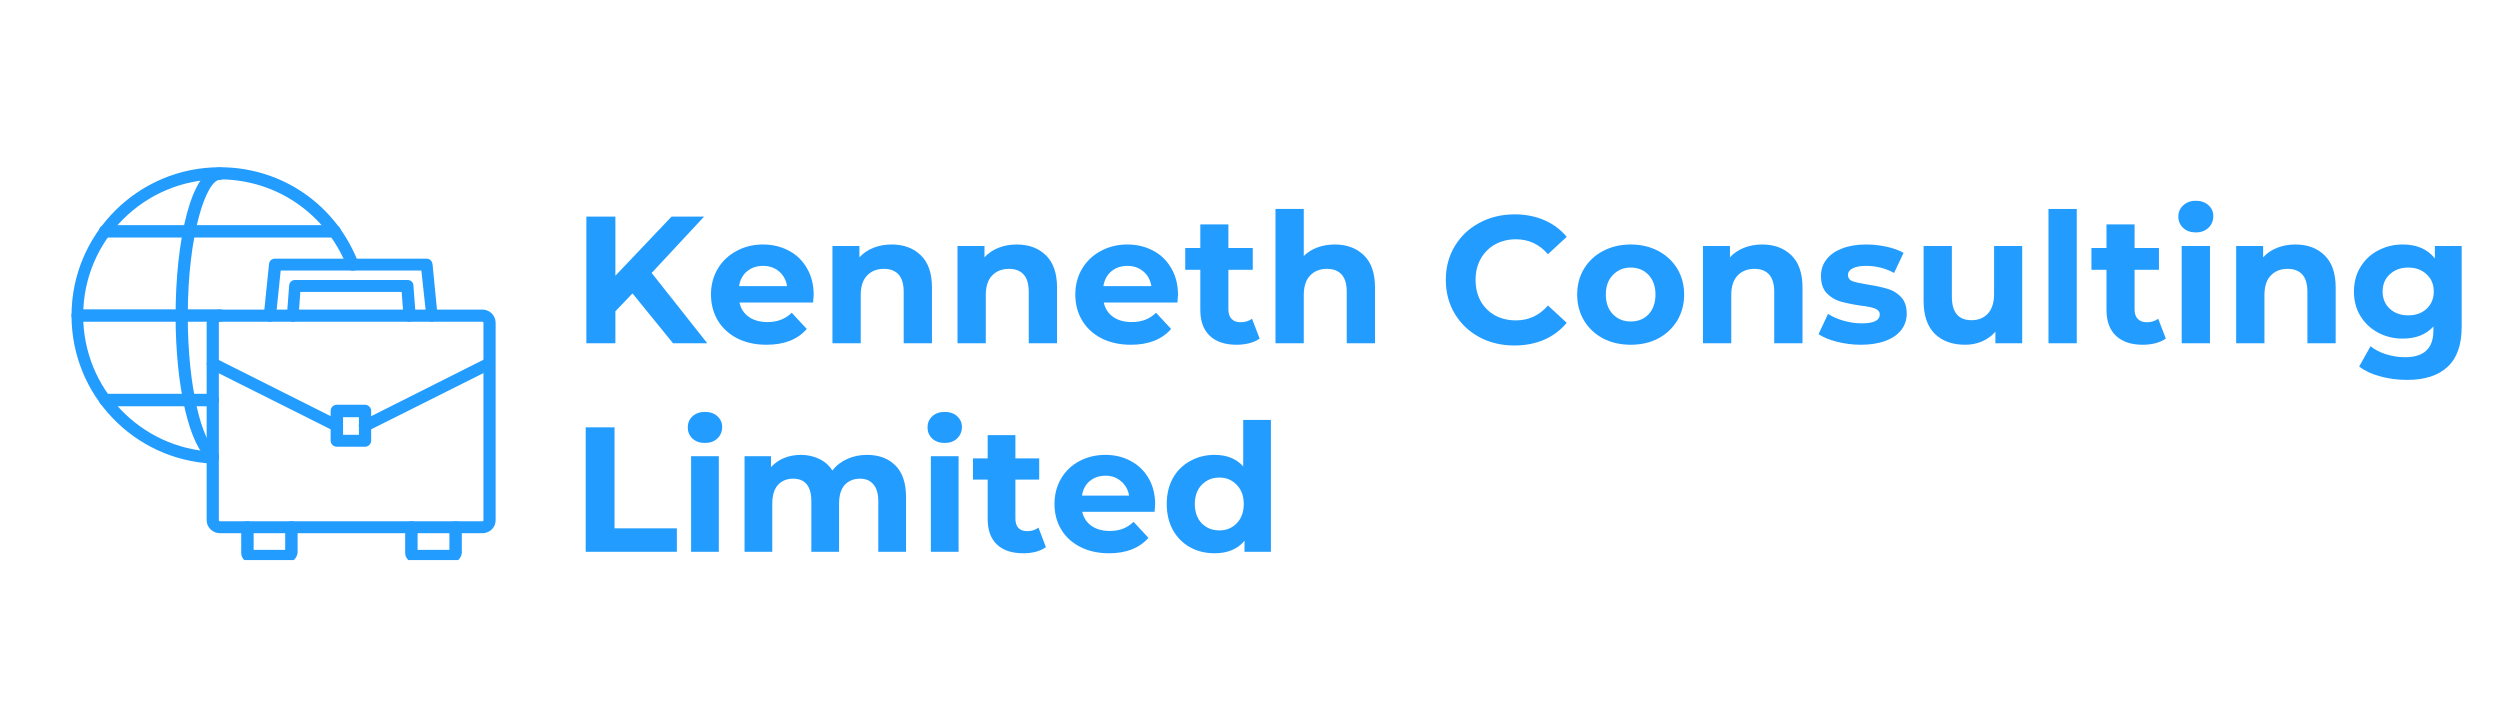 <svg xmlns="http://www.w3.org/2000/svg" xmlns:xlink="http://www.w3.org/1999/xlink" width="280" zoomAndPan="magnify" viewBox="0 0 210 60" height="80" preserveAspectRatio="xMidYMid meet" version="1.0"><defs><g/><clipPath id="24b0702242"><path d="M 34 43 L 39 43 L 39 47.047 L 34 47.047 Z M 34 43 " clip-rule="nonzero"/></clipPath><clipPath id="727a896317"><path d="M 20 43 L 25 43 L 25 47.047 L 20 47.047 Z M 20 43 " clip-rule="nonzero"/></clipPath><clipPath id="b3f9ef2670"><path d="M 6 14.047 L 31 14.047 L 31 39 L 6 39 Z M 6 14.047 " clip-rule="nonzero"/></clipPath><clipPath id="e98b6cd9a5"><path d="M 14 14.047 L 19 14.047 L 19 39 L 14 39 Z M 14 14.047 " clip-rule="nonzero"/></clipPath></defs><rect x="-21" width="252" fill="#ffffff" y="-6" height="72" fill-opacity="1"/><rect x="-21" width="252" fill="#ffffff" y="-6" height="72" fill-opacity="1"/><path fill="#229cff" d="M 40.527 44.789 L 18.465 44.789 C 17.883 44.789 17.359 44.309 17.359 43.703 L 17.359 27.109 C 17.359 26.504 17.859 26.004 18.465 26.004 L 40.527 26.004 C 41.133 26.004 41.633 26.504 41.633 27.109 L 41.633 43.703 C 41.633 44.309 41.133 44.789 40.527 44.789 Z M 18.465 27.027 C 18.426 27.027 18.383 27.047 18.383 27.109 L 18.383 43.703 C 18.383 43.723 18.426 43.785 18.465 43.785 L 40.527 43.785 C 40.59 43.785 40.609 43.723 40.609 43.703 L 40.609 27.109 C 40.609 27.047 40.547 27.027 40.527 27.027 Z M 18.465 27.027 " fill-opacity="1" fill-rule="evenodd"/><path fill="#229cff" d="M 36.289 27.027 C 36.039 27.027 35.832 26.82 35.809 26.547 L 35.395 22.727 L 23.578 22.727 L 23.184 26.547 C 23.141 26.84 22.891 27.047 22.621 27.027 C 22.348 26.984 22.141 26.734 22.16 26.465 L 22.598 22.184 C 22.621 21.914 22.828 21.727 23.098 21.727 L 35.832 21.727 C 36.102 21.727 36.289 21.914 36.332 22.184 L 36.75 26.465 C 36.789 26.758 36.582 26.984 36.289 27.027 C 36.352 27.027 36.332 27.027 36.289 27.027 Z M 36.289 27.027 " fill-opacity="1" fill-rule="evenodd"/><path fill="#229cff" d="M 24.602 27.027 C 24.602 27.027 24.562 27.027 24.562 27.027 C 24.289 26.984 24.082 26.758 24.102 26.465 L 24.289 23.98 C 24.309 23.707 24.52 23.52 24.77 23.52 L 34.246 23.52 C 34.496 23.52 34.727 23.707 34.727 23.98 L 34.914 26.465 C 34.934 26.758 34.703 26.984 34.434 27.027 C 34.16 27.047 33.934 26.82 33.891 26.547 L 33.742 24.523 L 25.227 24.523 L 25.082 26.547 C 25.082 26.82 24.852 27.027 24.602 27.027 Z M 24.602 27.027 " fill-opacity="1" fill-rule="evenodd"/><path fill="#229cff" d="M 28.34 36.293 C 28.254 36.293 28.191 36.254 28.109 36.23 L 17.652 30.992 C 17.383 30.867 17.297 30.555 17.422 30.324 C 17.527 30.055 17.859 29.969 18.09 30.094 L 28.527 35.336 C 28.797 35.438 28.883 35.773 28.777 36 C 28.672 36.191 28.504 36.293 28.34 36.293 Z M 28.34 36.293 " fill-opacity="1" fill-rule="evenodd"/><path fill="#229cff" d="M 30.656 36.293 C 30.469 36.293 30.277 36.168 30.195 36 C 30.07 35.73 30.152 35.438 30.426 35.336 L 40.859 30.094 C 41.133 29.969 41.426 30.055 41.527 30.324 C 41.652 30.574 41.57 30.867 41.301 30.992 L 30.844 36.23 C 30.82 36.293 30.738 36.293 30.656 36.293 Z M 30.656 36.293 " fill-opacity="1" fill-rule="evenodd"/><path fill="#229cff" d="M 30.656 37.527 L 28.297 37.527 C 28.004 37.527 27.773 37.297 27.773 37.004 L 27.773 34.52 C 27.773 34.227 28.004 34 28.297 34 L 30.656 34 C 30.945 34 31.176 34.227 31.176 34.52 L 31.176 37.004 C 31.176 37.297 30.945 37.527 30.656 37.527 Z M 28.816 36.523 L 30.152 36.523 L 30.152 35.043 L 28.816 35.043 Z M 28.816 36.523 " fill-opacity="1" fill-rule="evenodd"/><g clip-path="url(#24b0702242)"><path fill="#229cff" d="M 38.043 47.211 L 34.766 47.211 C 34.348 47.211 34.035 46.875 34.035 46.438 L 34.035 44.309 C 34.035 44.016 34.266 43.785 34.559 43.785 C 34.852 43.785 35.078 44.016 35.078 44.309 L 35.078 46.188 L 37.75 46.188 L 37.75 44.309 C 37.75 44.016 37.98 43.785 38.273 43.785 C 38.543 43.785 38.793 44.016 38.793 44.309 L 38.793 46.438 C 38.754 46.855 38.441 47.211 38.043 47.211 Z M 38.043 47.211 " fill-opacity="1" fill-rule="evenodd"/></g><g clip-path="url(#727a896317)"><path fill="#229cff" d="M 24.246 47.211 L 20.949 47.211 C 20.574 47.211 20.262 46.875 20.262 46.438 L 20.262 44.309 C 20.262 44.016 20.492 43.785 20.781 43.785 C 21.074 43.785 21.305 44.016 21.305 44.309 L 21.305 46.188 L 23.957 46.188 L 23.957 44.309 C 23.957 44.016 24.184 43.785 24.477 43.785 C 24.77 43.785 25 44.016 25 44.309 L 25 46.438 C 24.938 46.855 24.625 47.211 24.246 47.211 Z M 24.246 47.211 " fill-opacity="1" fill-rule="evenodd"/></g><g clip-path="url(#b3f9ef2670)"><path fill="#229cff" d="M 17.883 38.945 C 17.883 38.945 17.859 38.945 17.883 38.945 C 11.223 38.633 6.008 33.164 6.008 26.504 C 6.008 19.641 11.602 14.047 18.465 14.047 C 23.664 14.047 28.215 17.176 30.09 22.039 C 30.195 22.289 30.07 22.582 29.82 22.707 C 29.547 22.789 29.258 22.688 29.152 22.414 C 27.398 17.949 23.203 15.066 18.426 15.066 C 12.121 15.066 6.988 20.184 6.988 26.504 C 6.988 32.602 11.766 37.652 17.883 37.941 C 18.176 37.941 18.383 38.195 18.383 38.465 C 18.383 38.734 18.133 38.945 17.883 38.945 Z M 17.883 38.945 " fill-opacity="1" fill-rule="evenodd"/></g><path fill="#229cff" d="M 17.883 34.125 L 8.844 34.125 C 8.551 34.125 8.324 33.875 8.324 33.602 C 8.324 33.309 8.551 33.078 8.844 33.078 L 17.883 33.078 C 18.176 33.078 18.402 33.309 18.402 33.602 C 18.402 33.875 18.176 34.125 17.883 34.125 Z M 17.883 34.125 " fill-opacity="1" fill-rule="evenodd"/><path fill="#229cff" d="M 28.109 19.953 L 8.824 19.953 C 8.531 19.953 8.301 19.723 8.301 19.43 C 8.301 19.137 8.531 18.91 8.824 18.91 L 28.109 18.91 C 28.402 18.91 28.629 19.137 28.629 19.43 C 28.629 19.723 28.402 19.953 28.109 19.953 Z M 28.109 19.953 " fill-opacity="1" fill-rule="evenodd"/><g clip-path="url(#e98b6cd9a5)"><path fill="#229cff" d="M 17.883 38.777 C 17.797 38.777 17.672 38.734 17.59 38.695 C 15.922 37.527 14.75 32.516 14.75 26.527 C 14.75 20.328 16.023 14.066 18.465 14.066 C 18.758 14.066 18.988 14.316 18.988 14.59 C 18.988 14.879 18.758 15.109 18.465 15.109 C 17.359 15.109 15.773 19.578 15.773 26.547 C 15.773 32.602 16.984 37.066 18.176 37.902 C 18.402 38.047 18.465 38.359 18.277 38.609 C 18.195 38.695 18.047 38.777 17.883 38.777 Z M 17.883 38.777 " fill-opacity="1" fill-rule="evenodd"/></g><path fill="#229cff" d="M 18.465 27.027 L 6.527 27.027 C 6.234 27.027 6.008 26.797 6.008 26.504 C 6.008 26.215 6.234 25.984 6.527 25.984 L 18.465 25.984 C 18.758 25.984 18.988 26.215 18.988 26.504 C 18.988 26.797 18.758 27.027 18.465 27.027 Z M 18.465 27.027 " fill-opacity="1" fill-rule="evenodd"/><g fill="#229cff" fill-opacity="1"><g transform="translate(47.989, 28.834)"><g><path d="M 5.141 -4.188 L 3.703 -2.688 L 3.703 0 L 1.266 0 L 1.266 -10.641 L 3.703 -10.641 L 3.703 -5.672 L 8.422 -10.641 L 11.156 -10.641 L 6.75 -5.906 L 11.422 0 L 8.547 0 Z M 5.141 -4.188 "/></g></g></g><g fill="#229cff" fill-opacity="1"><g transform="translate(59.239, 28.834)"><g><path d="M 9.109 -4.062 C 9.109 -4.031 9.094 -3.816 9.062 -3.422 L 2.875 -3.422 C 2.988 -2.91 3.25 -2.508 3.656 -2.219 C 4.07 -1.926 4.594 -1.781 5.219 -1.781 C 5.645 -1.781 6.02 -1.844 6.344 -1.969 C 6.676 -2.094 6.984 -2.289 7.266 -2.562 L 8.531 -1.203 C 7.758 -0.316 6.633 0.125 5.156 0.125 C 4.227 0.125 3.41 -0.051 2.703 -0.406 C 1.992 -0.77 1.445 -1.27 1.062 -1.906 C 0.676 -2.551 0.484 -3.281 0.484 -4.094 C 0.484 -4.895 0.672 -5.613 1.047 -6.25 C 1.43 -6.895 1.957 -7.395 2.625 -7.75 C 3.289 -8.113 4.031 -8.297 4.844 -8.297 C 5.645 -8.297 6.367 -8.125 7.016 -7.781 C 7.672 -7.438 8.18 -6.941 8.547 -6.297 C 8.922 -5.66 9.109 -4.914 9.109 -4.062 Z M 4.859 -6.5 C 4.328 -6.5 3.879 -6.348 3.516 -6.047 C 3.148 -5.742 2.926 -5.328 2.844 -4.797 L 6.875 -4.797 C 6.789 -5.316 6.566 -5.727 6.203 -6.031 C 5.836 -6.344 5.391 -6.5 4.859 -6.5 Z M 4.859 -6.5 "/></g></g></g><g fill="#229cff" fill-opacity="1"><g transform="translate(68.832, 28.834)"><g><path d="M 6.062 -8.297 C 7.082 -8.297 7.898 -7.992 8.516 -7.391 C 9.141 -6.785 9.453 -5.883 9.453 -4.688 L 9.453 0 L 7.078 0 L 7.078 -4.312 C 7.078 -4.969 6.938 -5.453 6.656 -5.766 C 6.375 -6.086 5.961 -6.25 5.422 -6.25 C 4.828 -6.25 4.352 -6.062 4 -5.688 C 3.645 -5.32 3.469 -4.773 3.469 -4.047 L 3.469 0 L 1.094 0 L 1.094 -8.172 L 3.359 -8.172 L 3.359 -7.219 C 3.672 -7.562 4.062 -7.828 4.531 -8.016 C 5 -8.203 5.508 -8.297 6.062 -8.297 Z M 6.062 -8.297 "/></g></g></g><g fill="#229cff" fill-opacity="1"><g transform="translate(79.337, 28.834)"><g><path d="M 6.062 -8.297 C 7.082 -8.297 7.898 -7.992 8.516 -7.391 C 9.141 -6.785 9.453 -5.883 9.453 -4.688 L 9.453 0 L 7.078 0 L 7.078 -4.312 C 7.078 -4.969 6.938 -5.453 6.656 -5.766 C 6.375 -6.086 5.961 -6.25 5.422 -6.25 C 4.828 -6.25 4.352 -6.062 4 -5.688 C 3.645 -5.32 3.469 -4.773 3.469 -4.047 L 3.469 0 L 1.094 0 L 1.094 -8.172 L 3.359 -8.172 L 3.359 -7.219 C 3.672 -7.562 4.062 -7.828 4.531 -8.016 C 5 -8.203 5.508 -8.297 6.062 -8.297 Z M 6.062 -8.297 "/></g></g></g><g fill="#229cff" fill-opacity="1"><g transform="translate(89.842, 28.834)"><g><path d="M 9.109 -4.062 C 9.109 -4.031 9.094 -3.816 9.062 -3.422 L 2.875 -3.422 C 2.988 -2.91 3.25 -2.508 3.656 -2.219 C 4.07 -1.926 4.594 -1.781 5.219 -1.781 C 5.645 -1.781 6.02 -1.844 6.344 -1.969 C 6.676 -2.094 6.984 -2.289 7.266 -2.562 L 8.531 -1.203 C 7.758 -0.316 6.633 0.125 5.156 0.125 C 4.227 0.125 3.41 -0.051 2.703 -0.406 C 1.992 -0.77 1.445 -1.27 1.062 -1.906 C 0.676 -2.551 0.484 -3.281 0.484 -4.094 C 0.484 -4.895 0.672 -5.613 1.047 -6.25 C 1.43 -6.895 1.957 -7.395 2.625 -7.75 C 3.289 -8.113 4.031 -8.297 4.844 -8.297 C 5.645 -8.297 6.367 -8.125 7.016 -7.781 C 7.672 -7.438 8.18 -6.941 8.547 -6.297 C 8.922 -5.66 9.109 -4.914 9.109 -4.062 Z M 4.859 -6.5 C 4.328 -6.5 3.879 -6.348 3.516 -6.047 C 3.148 -5.742 2.926 -5.328 2.844 -4.797 L 6.875 -4.797 C 6.789 -5.316 6.566 -5.727 6.203 -6.031 C 5.836 -6.344 5.391 -6.5 4.859 -6.5 Z M 4.859 -6.5 "/></g></g></g><g fill="#229cff" fill-opacity="1"><g transform="translate(99.435, 28.834)"><g><path d="M 6.375 -0.391 C 6.133 -0.223 5.844 -0.094 5.5 0 C 5.164 0.082 4.812 0.125 4.438 0.125 C 3.469 0.125 2.719 -0.125 2.188 -0.625 C 1.656 -1.125 1.391 -1.852 1.391 -2.812 L 1.391 -6.172 L 0.125 -6.172 L 0.125 -8 L 1.391 -8 L 1.391 -9.984 L 3.75 -9.984 L 3.75 -8 L 5.797 -8 L 5.797 -6.172 L 3.75 -6.172 L 3.75 -2.844 C 3.75 -2.5 3.836 -2.234 4.016 -2.047 C 4.191 -1.859 4.445 -1.766 4.781 -1.766 C 5.156 -1.766 5.473 -1.863 5.734 -2.062 Z M 6.375 -0.391 "/></g></g></g><g fill="#229cff" fill-opacity="1"><g transform="translate(106.048, 28.834)"><g><path d="M 6.062 -8.297 C 7.082 -8.297 7.898 -7.992 8.516 -7.391 C 9.141 -6.785 9.453 -5.883 9.453 -4.688 L 9.453 0 L 7.078 0 L 7.078 -4.312 C 7.078 -4.969 6.938 -5.453 6.656 -5.766 C 6.375 -6.086 5.961 -6.25 5.422 -6.25 C 4.828 -6.25 4.352 -6.062 4 -5.688 C 3.645 -5.32 3.469 -4.773 3.469 -4.047 L 3.469 0 L 1.094 0 L 1.094 -11.281 L 3.469 -11.281 L 3.469 -7.328 C 3.781 -7.641 4.16 -7.879 4.609 -8.047 C 5.055 -8.211 5.539 -8.297 6.062 -8.297 Z M 6.062 -8.297 "/></g></g></g><g fill="#229cff" fill-opacity="1"><g transform="translate(116.553, 28.834)"><g/></g></g><g fill="#229cff" fill-opacity="1"><g transform="translate(120.855, 28.834)"><g><path d="M 6.359 0.188 C 5.273 0.188 4.289 -0.047 3.406 -0.516 C 2.531 -0.992 1.844 -1.648 1.344 -2.484 C 0.844 -3.316 0.594 -4.266 0.594 -5.328 C 0.594 -6.379 0.844 -7.32 1.344 -8.156 C 1.844 -8.988 2.531 -9.641 3.406 -10.109 C 4.289 -10.586 5.281 -10.828 6.375 -10.828 C 7.289 -10.828 8.117 -10.664 8.859 -10.344 C 9.609 -10.02 10.238 -9.551 10.75 -8.938 L 9.172 -7.484 C 8.453 -8.316 7.555 -8.734 6.484 -8.734 C 5.828 -8.734 5.238 -8.586 4.719 -8.297 C 4.207 -8.004 3.805 -7.598 3.516 -7.078 C 3.234 -6.566 3.094 -5.984 3.094 -5.328 C 3.094 -4.66 3.234 -4.066 3.516 -3.547 C 3.805 -3.035 4.207 -2.633 4.719 -2.344 C 5.238 -2.062 5.828 -1.922 6.484 -1.922 C 7.555 -1.922 8.453 -2.336 9.172 -3.172 L 10.75 -1.719 C 10.238 -1.102 9.609 -0.629 8.859 -0.297 C 8.109 0.023 7.273 0.188 6.359 0.188 Z M 6.359 0.188 "/></g></g></g><g fill="#229cff" fill-opacity="1"><g transform="translate(131.999, 28.834)"><g><path d="M 4.984 0.125 C 4.117 0.125 3.344 -0.051 2.656 -0.406 C 1.977 -0.77 1.445 -1.27 1.062 -1.906 C 0.676 -2.551 0.484 -3.281 0.484 -4.094 C 0.484 -4.906 0.676 -5.629 1.062 -6.266 C 1.445 -6.898 1.977 -7.395 2.656 -7.75 C 3.344 -8.113 4.117 -8.297 4.984 -8.297 C 5.848 -8.297 6.617 -8.113 7.297 -7.75 C 7.973 -7.395 8.504 -6.898 8.891 -6.266 C 9.273 -5.629 9.469 -4.906 9.469 -4.094 C 9.469 -3.281 9.273 -2.551 8.891 -1.906 C 8.504 -1.27 7.973 -0.77 7.297 -0.406 C 6.617 -0.051 5.848 0.125 4.984 0.125 Z M 4.984 -1.828 C 5.598 -1.828 6.098 -2.031 6.484 -2.438 C 6.867 -2.852 7.062 -3.406 7.062 -4.094 C 7.062 -4.781 6.867 -5.328 6.484 -5.734 C 6.098 -6.148 5.598 -6.359 4.984 -6.359 C 4.379 -6.359 3.879 -6.148 3.484 -5.734 C 3.086 -5.328 2.891 -4.781 2.891 -4.094 C 2.891 -3.406 3.086 -2.852 3.484 -2.438 C 3.879 -2.031 4.379 -1.828 4.984 -1.828 Z M 4.984 -1.828 "/></g></g></g><g fill="#229cff" fill-opacity="1"><g transform="translate(141.957, 28.834)"><g><path d="M 6.062 -8.297 C 7.082 -8.297 7.898 -7.992 8.516 -7.391 C 9.141 -6.785 9.453 -5.883 9.453 -4.688 L 9.453 0 L 7.078 0 L 7.078 -4.312 C 7.078 -4.969 6.938 -5.453 6.656 -5.766 C 6.375 -6.086 5.961 -6.25 5.422 -6.25 C 4.828 -6.25 4.352 -6.062 4 -5.688 C 3.645 -5.32 3.469 -4.773 3.469 -4.047 L 3.469 0 L 1.094 0 L 1.094 -8.172 L 3.359 -8.172 L 3.359 -7.219 C 3.672 -7.562 4.062 -7.828 4.531 -8.016 C 5 -8.203 5.508 -8.297 6.062 -8.297 Z M 6.062 -8.297 "/></g></g></g><g fill="#229cff" fill-opacity="1"><g transform="translate(152.462, 28.834)"><g><path d="M 3.844 0.125 C 3.164 0.125 2.5 0.039 1.844 -0.125 C 1.195 -0.289 0.68 -0.504 0.297 -0.766 L 1.094 -2.469 C 1.457 -2.227 1.895 -2.035 2.406 -1.891 C 2.926 -1.742 3.438 -1.672 3.938 -1.672 C 4.938 -1.672 5.438 -1.922 5.438 -2.422 C 5.438 -2.648 5.301 -2.816 5.031 -2.922 C 4.758 -3.023 4.336 -3.109 3.766 -3.172 C 3.098 -3.273 2.547 -3.391 2.109 -3.516 C 1.672 -3.648 1.289 -3.883 0.969 -4.219 C 0.656 -4.562 0.5 -5.039 0.5 -5.656 C 0.5 -6.176 0.648 -6.633 0.953 -7.031 C 1.254 -7.426 1.688 -7.734 2.25 -7.953 C 2.82 -8.18 3.5 -8.297 4.281 -8.297 C 4.863 -8.297 5.441 -8.234 6.016 -8.109 C 6.586 -7.984 7.062 -7.812 7.438 -7.594 L 6.641 -5.906 C 5.922 -6.301 5.133 -6.5 4.281 -6.5 C 3.781 -6.5 3.398 -6.426 3.141 -6.281 C 2.891 -6.145 2.766 -5.969 2.766 -5.75 C 2.766 -5.488 2.898 -5.305 3.172 -5.203 C 3.453 -5.109 3.891 -5.016 4.484 -4.922 C 5.148 -4.816 5.695 -4.695 6.125 -4.562 C 6.551 -4.438 6.922 -4.207 7.234 -3.875 C 7.547 -3.539 7.703 -3.078 7.703 -2.484 C 7.703 -1.973 7.551 -1.52 7.25 -1.125 C 6.945 -0.727 6.504 -0.422 5.922 -0.203 C 5.336 0.016 4.645 0.125 3.844 0.125 Z M 3.844 0.125 "/></g></g></g><g fill="#229cff" fill-opacity="1"><g transform="translate(160.535, 28.834)"><g><path d="M 9.328 -8.172 L 9.328 0 L 7.078 0 L 7.078 -0.969 C 6.766 -0.613 6.391 -0.344 5.953 -0.156 C 5.523 0.031 5.055 0.125 4.547 0.125 C 3.473 0.125 2.617 -0.18 1.984 -0.797 C 1.359 -1.422 1.047 -2.344 1.047 -3.562 L 1.047 -8.172 L 3.422 -8.172 L 3.422 -3.906 C 3.422 -2.594 3.973 -1.938 5.078 -1.938 C 5.641 -1.938 6.094 -2.117 6.438 -2.484 C 6.789 -2.859 6.969 -3.41 6.969 -4.141 L 6.969 -8.172 Z M 9.328 -8.172 "/></g></g></g><g fill="#229cff" fill-opacity="1"><g transform="translate(170.979, 28.834)"><g><path d="M 1.094 -11.281 L 3.469 -11.281 L 3.469 0 L 1.094 0 Z M 1.094 -11.281 "/></g></g></g><g fill="#229cff" fill-opacity="1"><g transform="translate(175.555, 28.834)"><g><path d="M 6.375 -0.391 C 6.133 -0.223 5.844 -0.094 5.5 0 C 5.164 0.082 4.812 0.125 4.438 0.125 C 3.469 0.125 2.719 -0.125 2.188 -0.625 C 1.656 -1.125 1.391 -1.852 1.391 -2.812 L 1.391 -6.172 L 0.125 -6.172 L 0.125 -8 L 1.391 -8 L 1.391 -9.984 L 3.75 -9.984 L 3.75 -8 L 5.797 -8 L 5.797 -6.172 L 3.75 -6.172 L 3.75 -2.844 C 3.75 -2.5 3.836 -2.234 4.016 -2.047 C 4.191 -1.859 4.445 -1.766 4.781 -1.766 C 5.156 -1.766 5.473 -1.863 5.734 -2.062 Z M 6.375 -0.391 "/></g></g></g><g fill="#229cff" fill-opacity="1"><g transform="translate(182.168, 28.834)"><g><path d="M 1.094 -8.172 L 3.469 -8.172 L 3.469 0 L 1.094 0 Z M 2.281 -9.312 C 1.844 -9.312 1.488 -9.438 1.219 -9.688 C 0.945 -9.945 0.812 -10.266 0.812 -10.641 C 0.812 -11.016 0.945 -11.328 1.219 -11.578 C 1.488 -11.836 1.844 -11.969 2.281 -11.969 C 2.719 -11.969 3.07 -11.844 3.344 -11.594 C 3.613 -11.352 3.75 -11.051 3.75 -10.688 C 3.75 -10.289 3.613 -9.961 3.344 -9.703 C 3.07 -9.441 2.719 -9.312 2.281 -9.312 Z M 2.281 -9.312 "/></g></g></g><g fill="#229cff" fill-opacity="1"><g transform="translate(186.744, 28.834)"><g><path d="M 6.062 -8.297 C 7.082 -8.297 7.898 -7.992 8.516 -7.391 C 9.141 -6.785 9.453 -5.883 9.453 -4.688 L 9.453 0 L 7.078 0 L 7.078 -4.312 C 7.078 -4.969 6.938 -5.453 6.656 -5.766 C 6.375 -6.086 5.961 -6.25 5.422 -6.25 C 4.828 -6.25 4.352 -6.062 4 -5.688 C 3.645 -5.32 3.469 -4.773 3.469 -4.047 L 3.469 0 L 1.094 0 L 1.094 -8.172 L 3.359 -8.172 L 3.359 -7.219 C 3.672 -7.562 4.062 -7.828 4.531 -8.016 C 5 -8.203 5.508 -8.297 6.062 -8.297 Z M 6.062 -8.297 "/></g></g></g><g fill="#229cff" fill-opacity="1"><g transform="translate(197.249, 28.834)"><g><path d="M 9.531 -8.172 L 9.531 -1.375 C 9.531 0.125 9.141 1.238 8.359 1.969 C 7.578 2.707 6.438 3.078 4.938 3.078 C 4.145 3.078 3.395 2.977 2.688 2.781 C 1.977 2.594 1.391 2.316 0.922 1.953 L 1.875 0.25 C 2.219 0.531 2.648 0.754 3.172 0.922 C 3.703 1.086 4.234 1.172 4.766 1.172 C 5.578 1.172 6.176 0.984 6.562 0.609 C 6.957 0.242 7.156 -0.312 7.156 -1.062 L 7.156 -1.406 C 6.539 -0.727 5.68 -0.391 4.578 -0.391 C 3.828 -0.391 3.141 -0.555 2.516 -0.891 C 1.891 -1.223 1.395 -1.688 1.031 -2.281 C 0.664 -2.875 0.484 -3.562 0.484 -4.344 C 0.484 -5.125 0.664 -5.812 1.031 -6.406 C 1.395 -7.008 1.891 -7.473 2.516 -7.797 C 3.141 -8.129 3.828 -8.297 4.578 -8.297 C 5.766 -8.297 6.664 -7.906 7.281 -7.125 L 7.281 -8.172 Z M 5.047 -2.344 C 5.672 -2.344 6.18 -2.523 6.578 -2.891 C 6.984 -3.266 7.188 -3.75 7.188 -4.344 C 7.188 -4.945 6.984 -5.43 6.578 -5.797 C 6.18 -6.172 5.672 -6.359 5.047 -6.359 C 4.422 -6.359 3.906 -6.172 3.5 -5.797 C 3.094 -5.43 2.891 -4.945 2.891 -4.344 C 2.891 -3.75 3.094 -3.266 3.5 -2.891 C 3.906 -2.523 4.422 -2.344 5.047 -2.344 Z M 5.047 -2.344 "/></g></g></g><g fill="#229cff" fill-opacity="1"><g transform="translate(207.899, 28.834)"><g/></g></g><g fill="#229cff" fill-opacity="1"><g transform="translate(47.965, 46.35)"><g><path d="M 1.234 -10.453 L 3.656 -10.453 L 3.656 -1.969 L 8.891 -1.969 L 8.891 0 L 1.234 0 Z M 1.234 -10.453 "/></g></g></g><g fill="#229cff" fill-opacity="1"><g transform="translate(56.975, 46.35)"><g><path d="M 1.078 -8.031 L 3.406 -8.031 L 3.406 0 L 1.078 0 Z M 2.234 -9.141 C 1.805 -9.141 1.457 -9.266 1.188 -9.516 C 0.926 -9.766 0.797 -10.078 0.797 -10.453 C 0.797 -10.816 0.926 -11.125 1.188 -11.375 C 1.457 -11.625 1.805 -11.75 2.234 -11.75 C 2.672 -11.75 3.02 -11.629 3.281 -11.391 C 3.551 -11.148 3.688 -10.848 3.688 -10.484 C 3.688 -10.098 3.551 -9.773 3.281 -9.516 C 3.02 -9.266 2.672 -9.141 2.234 -9.141 Z M 2.234 -9.141 "/></g></g></g><g fill="#229cff" fill-opacity="1"><g transform="translate(61.465, 46.35)"><g><path d="M 11.359 -8.141 C 12.359 -8.141 13.156 -7.844 13.75 -7.25 C 14.344 -6.664 14.641 -5.781 14.641 -4.594 L 14.641 0 L 12.312 0 L 12.312 -4.234 C 12.312 -4.867 12.176 -5.344 11.906 -5.656 C 11.645 -5.977 11.27 -6.141 10.781 -6.141 C 10.238 -6.141 9.805 -5.961 9.484 -5.609 C 9.172 -5.254 9.016 -4.727 9.016 -4.031 L 9.016 0 L 6.688 0 L 6.688 -4.234 C 6.688 -5.504 6.176 -6.141 5.156 -6.141 C 4.625 -6.141 4.195 -5.961 3.875 -5.609 C 3.562 -5.254 3.406 -4.727 3.406 -4.031 L 3.406 0 L 1.078 0 L 1.078 -8.031 L 3.297 -8.031 L 3.297 -7.109 C 3.598 -7.441 3.961 -7.695 4.391 -7.875 C 4.828 -8.051 5.301 -8.141 5.812 -8.141 C 6.383 -8.141 6.898 -8.023 7.359 -7.797 C 7.816 -7.578 8.18 -7.254 8.453 -6.828 C 8.785 -7.254 9.203 -7.578 9.703 -7.797 C 10.203 -8.023 10.754 -8.141 11.359 -8.141 Z M 11.359 -8.141 "/></g></g></g><g fill="#229cff" fill-opacity="1"><g transform="translate(77.114, 46.35)"><g><path d="M 1.078 -8.031 L 3.406 -8.031 L 3.406 0 L 1.078 0 Z M 2.234 -9.141 C 1.805 -9.141 1.457 -9.266 1.188 -9.516 C 0.926 -9.766 0.797 -10.078 0.797 -10.453 C 0.797 -10.816 0.926 -11.125 1.188 -11.375 C 1.457 -11.625 1.805 -11.75 2.234 -11.75 C 2.672 -11.75 3.02 -11.629 3.281 -11.391 C 3.551 -11.148 3.688 -10.848 3.688 -10.484 C 3.688 -10.098 3.551 -9.773 3.281 -9.516 C 3.02 -9.266 2.672 -9.141 2.234 -9.141 Z M 2.234 -9.141 "/></g></g></g><g fill="#229cff" fill-opacity="1"><g transform="translate(81.605, 46.35)"><g><path d="M 6.25 -0.391 C 6.02 -0.223 5.738 -0.094 5.406 0 C 5.07 0.082 4.723 0.125 4.359 0.125 C 3.398 0.125 2.66 -0.117 2.141 -0.609 C 1.617 -1.098 1.359 -1.816 1.359 -2.766 L 1.359 -6.062 L 0.125 -6.062 L 0.125 -7.844 L 1.359 -7.844 L 1.359 -9.797 L 3.688 -9.797 L 3.688 -7.844 L 5.688 -7.844 L 5.688 -6.062 L 3.688 -6.062 L 3.688 -2.797 C 3.688 -2.453 3.77 -2.188 3.938 -2 C 4.113 -1.82 4.363 -1.734 4.688 -1.734 C 5.051 -1.734 5.363 -1.832 5.625 -2.031 Z M 6.25 -0.391 "/></g></g></g><g fill="#229cff" fill-opacity="1"><g transform="translate(88.094, 46.35)"><g><path d="M 8.938 -3.984 C 8.938 -3.953 8.922 -3.742 8.891 -3.359 L 2.812 -3.359 C 2.926 -2.859 3.188 -2.461 3.594 -2.172 C 4 -1.891 4.508 -1.75 5.125 -1.75 C 5.539 -1.75 5.91 -1.812 6.234 -1.938 C 6.555 -2.062 6.852 -2.254 7.125 -2.516 L 8.375 -1.172 C 7.613 -0.305 6.508 0.125 5.062 0.125 C 4.156 0.125 3.352 -0.051 2.656 -0.406 C 1.957 -0.758 1.422 -1.25 1.047 -1.875 C 0.672 -2.5 0.484 -3.211 0.484 -4.016 C 0.484 -4.797 0.664 -5.504 1.031 -6.141 C 1.406 -6.773 1.914 -7.266 2.562 -7.609 C 3.219 -7.961 3.953 -8.141 4.766 -8.141 C 5.547 -8.141 6.254 -7.969 6.891 -7.625 C 7.523 -7.289 8.023 -6.805 8.391 -6.172 C 8.754 -5.547 8.938 -4.816 8.938 -3.984 Z M 4.781 -6.391 C 4.25 -6.391 3.801 -6.238 3.438 -5.938 C 3.082 -5.633 2.867 -5.227 2.797 -4.719 L 6.75 -4.719 C 6.664 -5.219 6.441 -5.617 6.078 -5.922 C 5.723 -6.234 5.289 -6.391 4.781 -6.391 Z M 4.781 -6.391 "/></g></g></g><g fill="#229cff" fill-opacity="1"><g transform="translate(97.507, 46.35)"><g><path d="M 9.25 -11.078 L 9.25 0 L 7.031 0 L 7.031 -0.922 C 6.445 -0.223 5.609 0.125 4.516 0.125 C 3.766 0.125 3.082 -0.039 2.469 -0.375 C 1.852 -0.719 1.367 -1.203 1.016 -1.828 C 0.672 -2.461 0.5 -3.191 0.5 -4.016 C 0.5 -4.836 0.672 -5.562 1.016 -6.188 C 1.367 -6.812 1.852 -7.289 2.469 -7.625 C 3.082 -7.969 3.766 -8.141 4.516 -8.141 C 5.547 -8.141 6.348 -7.816 6.922 -7.172 L 6.922 -11.078 Z M 4.922 -1.797 C 5.504 -1.797 5.988 -1.992 6.375 -2.391 C 6.77 -2.797 6.969 -3.336 6.969 -4.016 C 6.969 -4.691 6.77 -5.227 6.375 -5.625 C 5.988 -6.031 5.504 -6.234 4.922 -6.234 C 4.328 -6.234 3.832 -6.031 3.438 -5.625 C 3.051 -5.227 2.859 -4.691 2.859 -4.016 C 2.859 -3.336 3.051 -2.797 3.438 -2.391 C 3.832 -1.992 4.328 -1.797 4.922 -1.797 Z M 4.922 -1.797 "/></g></g></g></svg>